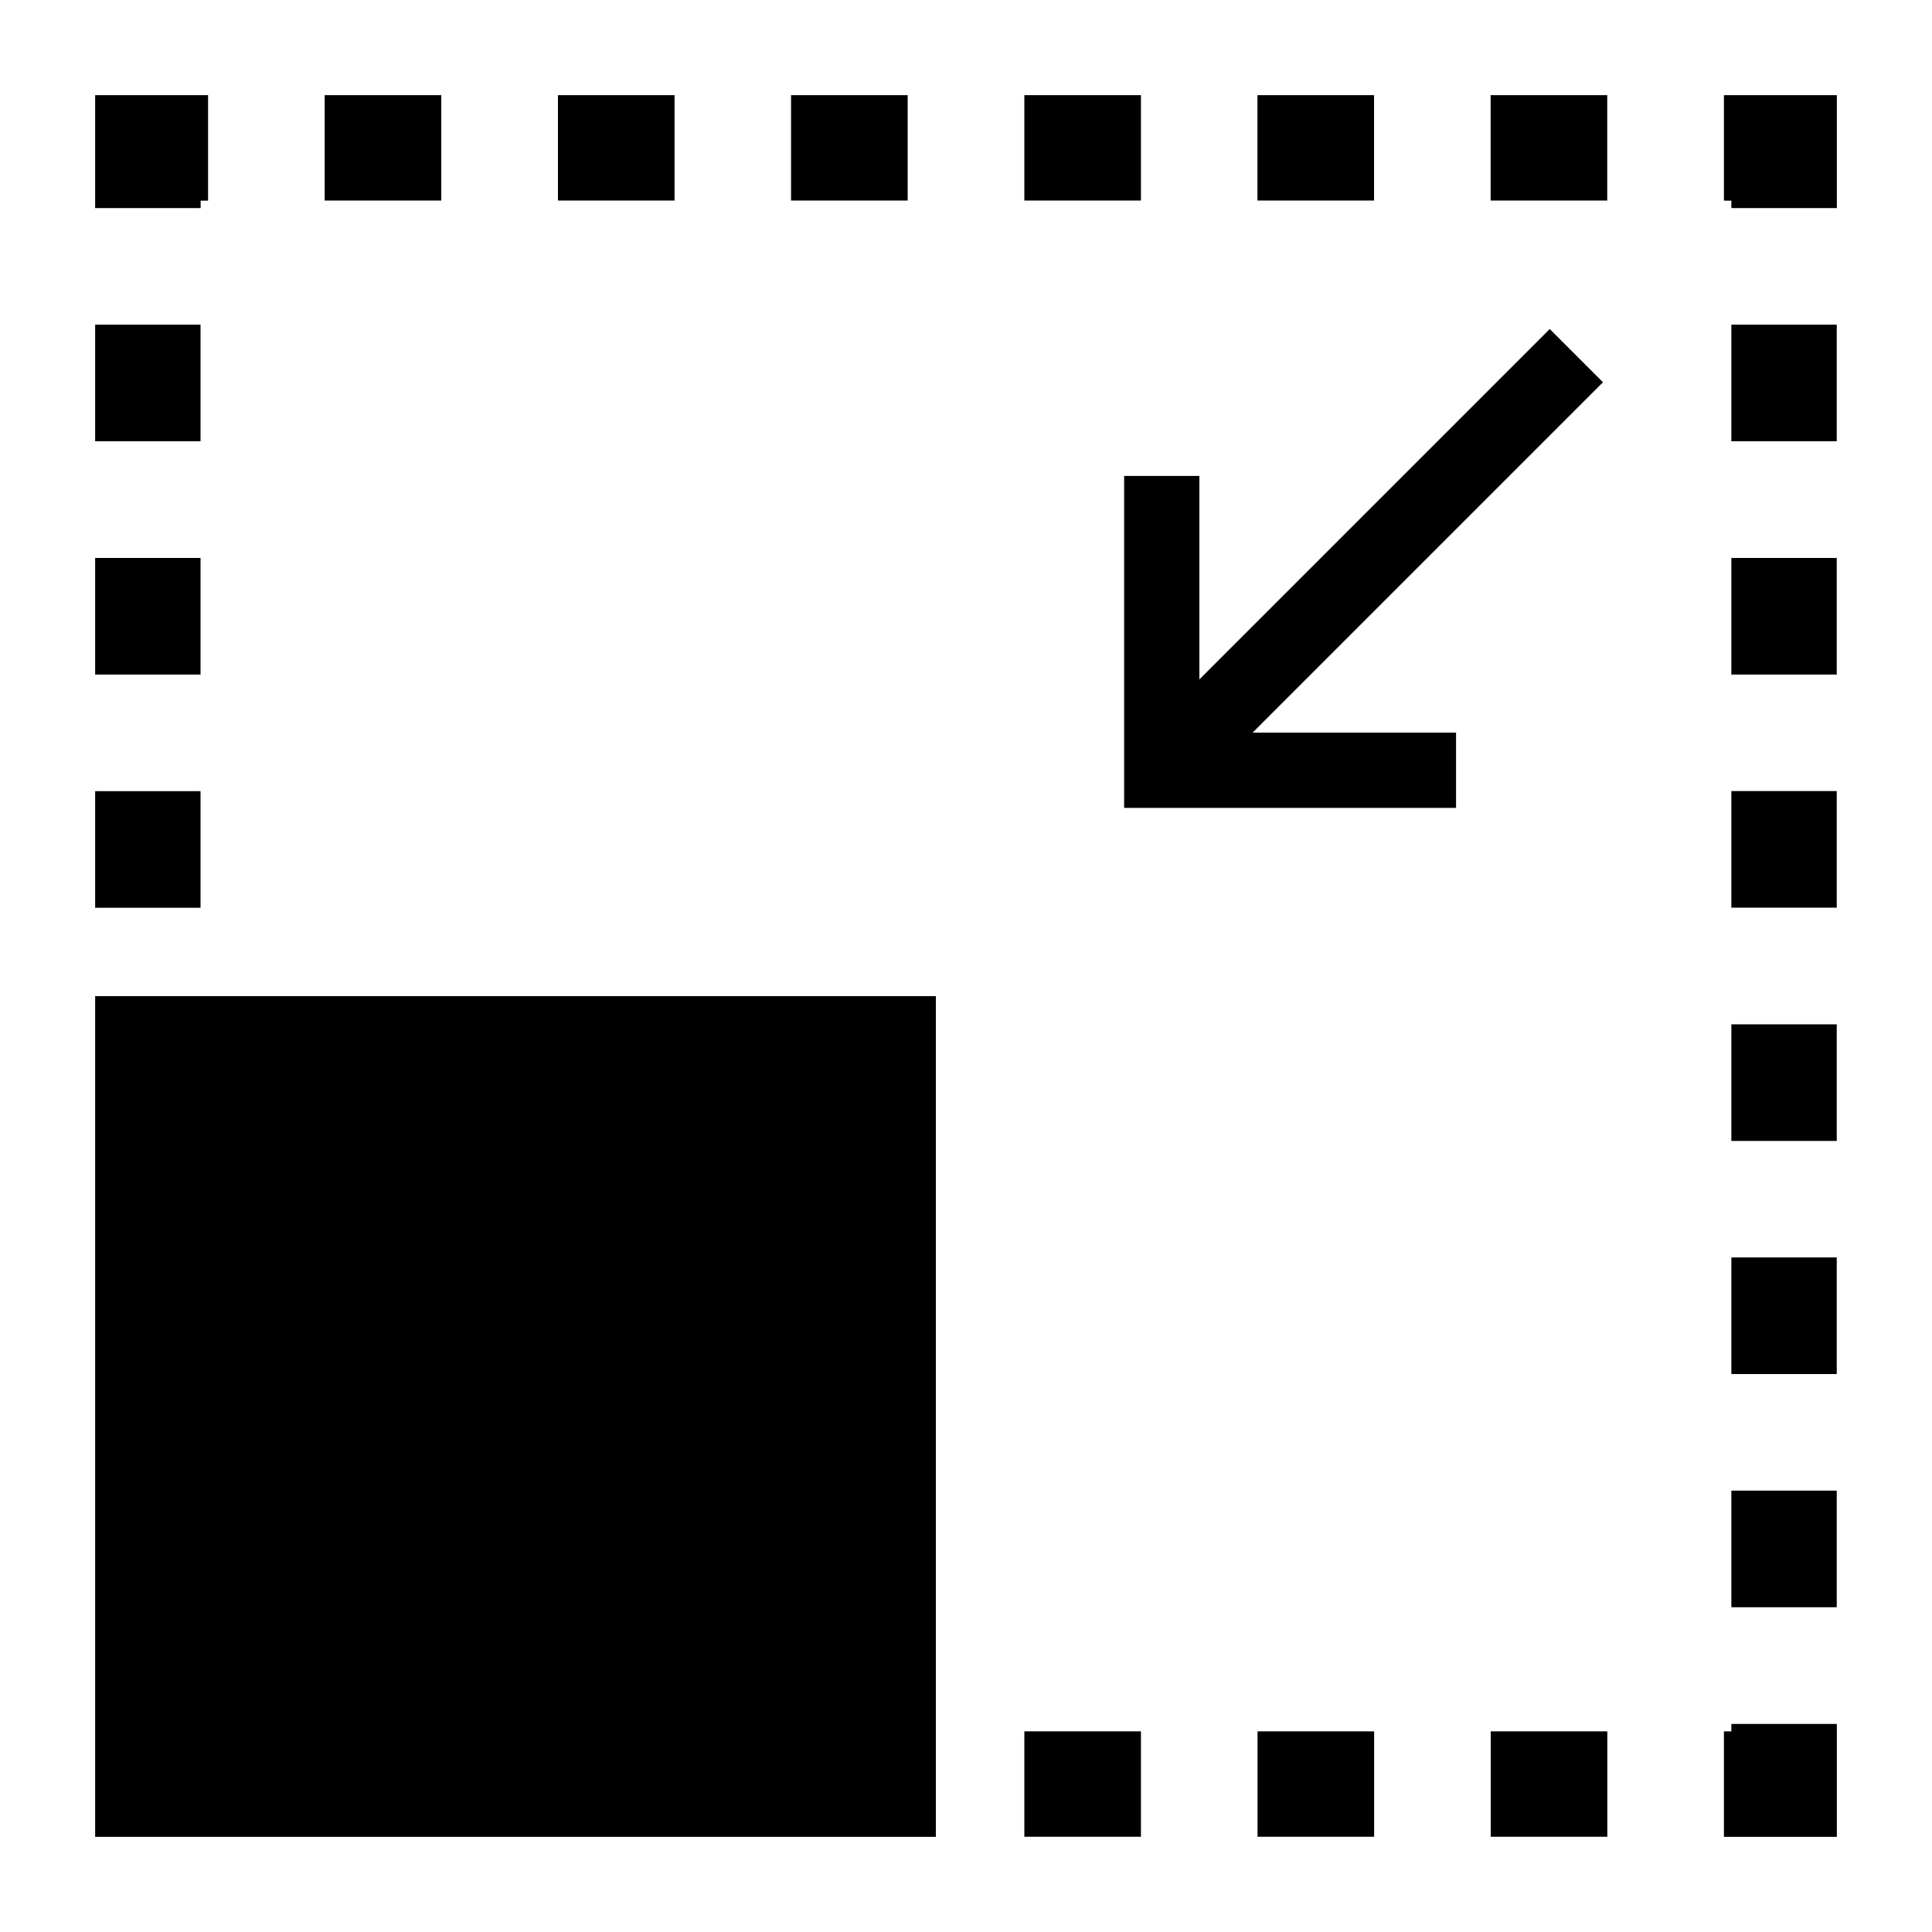 <?xml version="1.0" encoding="UTF-8"?><svg id="a" xmlns="http://www.w3.org/2000/svg" viewBox="0 0 200 200"><polygon points="165.94 39.57 160.43 34.06 124.16 70.33 124.16 49.27 116.37 49.27 116.37 83.63 150.73 83.63 150.73 75.84 129.67 75.84 165.94 39.57"/><polygon points="179.23 179.23 178.46 179.23 178.46 190.15 190.15 190.15 190.15 178.46 179.23 178.46 179.23 179.23"/><rect x="130.18" y="179.23" width="12.07" height="10.91"/><rect x="154.32" y="179.23" width="12.07" height="10.91"/><rect x="106.04" y="179.23" width="12.07" height="10.91"/><rect x="9.85" y="57.76" width="10.91" height="12.07"/><rect x="9.85" y="81.9" width="10.91" height="12.07"/><rect x="9.85" y="33.61" width="10.91" height="12.07"/><polygon points="20.77 20.77 21.54 20.77 21.54 9.85 9.85 9.85 9.85 21.54 20.77 21.54 20.77 20.77"/><rect x="106.04" y="9.85" width="12.07" height="10.91"/><rect x="130.17" y="9.85" width="12.07" height="10.91"/><rect x="57.76" y="9.85" width="12.07" height="10.91"/><rect x="154.31" y="9.85" width="12.07" height="10.91"/><rect x="33.61" y="9.85" width="12.07" height="10.91"/><rect x="81.89" y="9.85" width="12.07" height="10.91"/><polygon points="178.46 9.85 178.46 20.77 179.23 20.77 179.23 21.54 190.15 21.54 190.15 9.85 178.46 9.85"/><rect x="179.23" y="106.04" width="10.91" height="12.07"/><rect x="179.23" y="81.89" width="10.91" height="12.07"/><rect x="179.23" y="33.61" width="10.91" height="12.07"/><rect x="179.23" y="57.76" width="10.91" height="12.07"/><rect x="179.23" y="154.31" width="10.91" height="12.07"/><rect x="179.23" y="130.17" width="10.91" height="12.07"/><polygon points="9.85 106.04 9.85 118.11 9.85 130.18 9.85 142.25 9.85 154.32 9.85 166.39 9.85 178.46 9.85 190.15 9.85 190.15 96.88 190.15 96.88 103.12 9.85 103.12 9.85 106.04"/></svg>